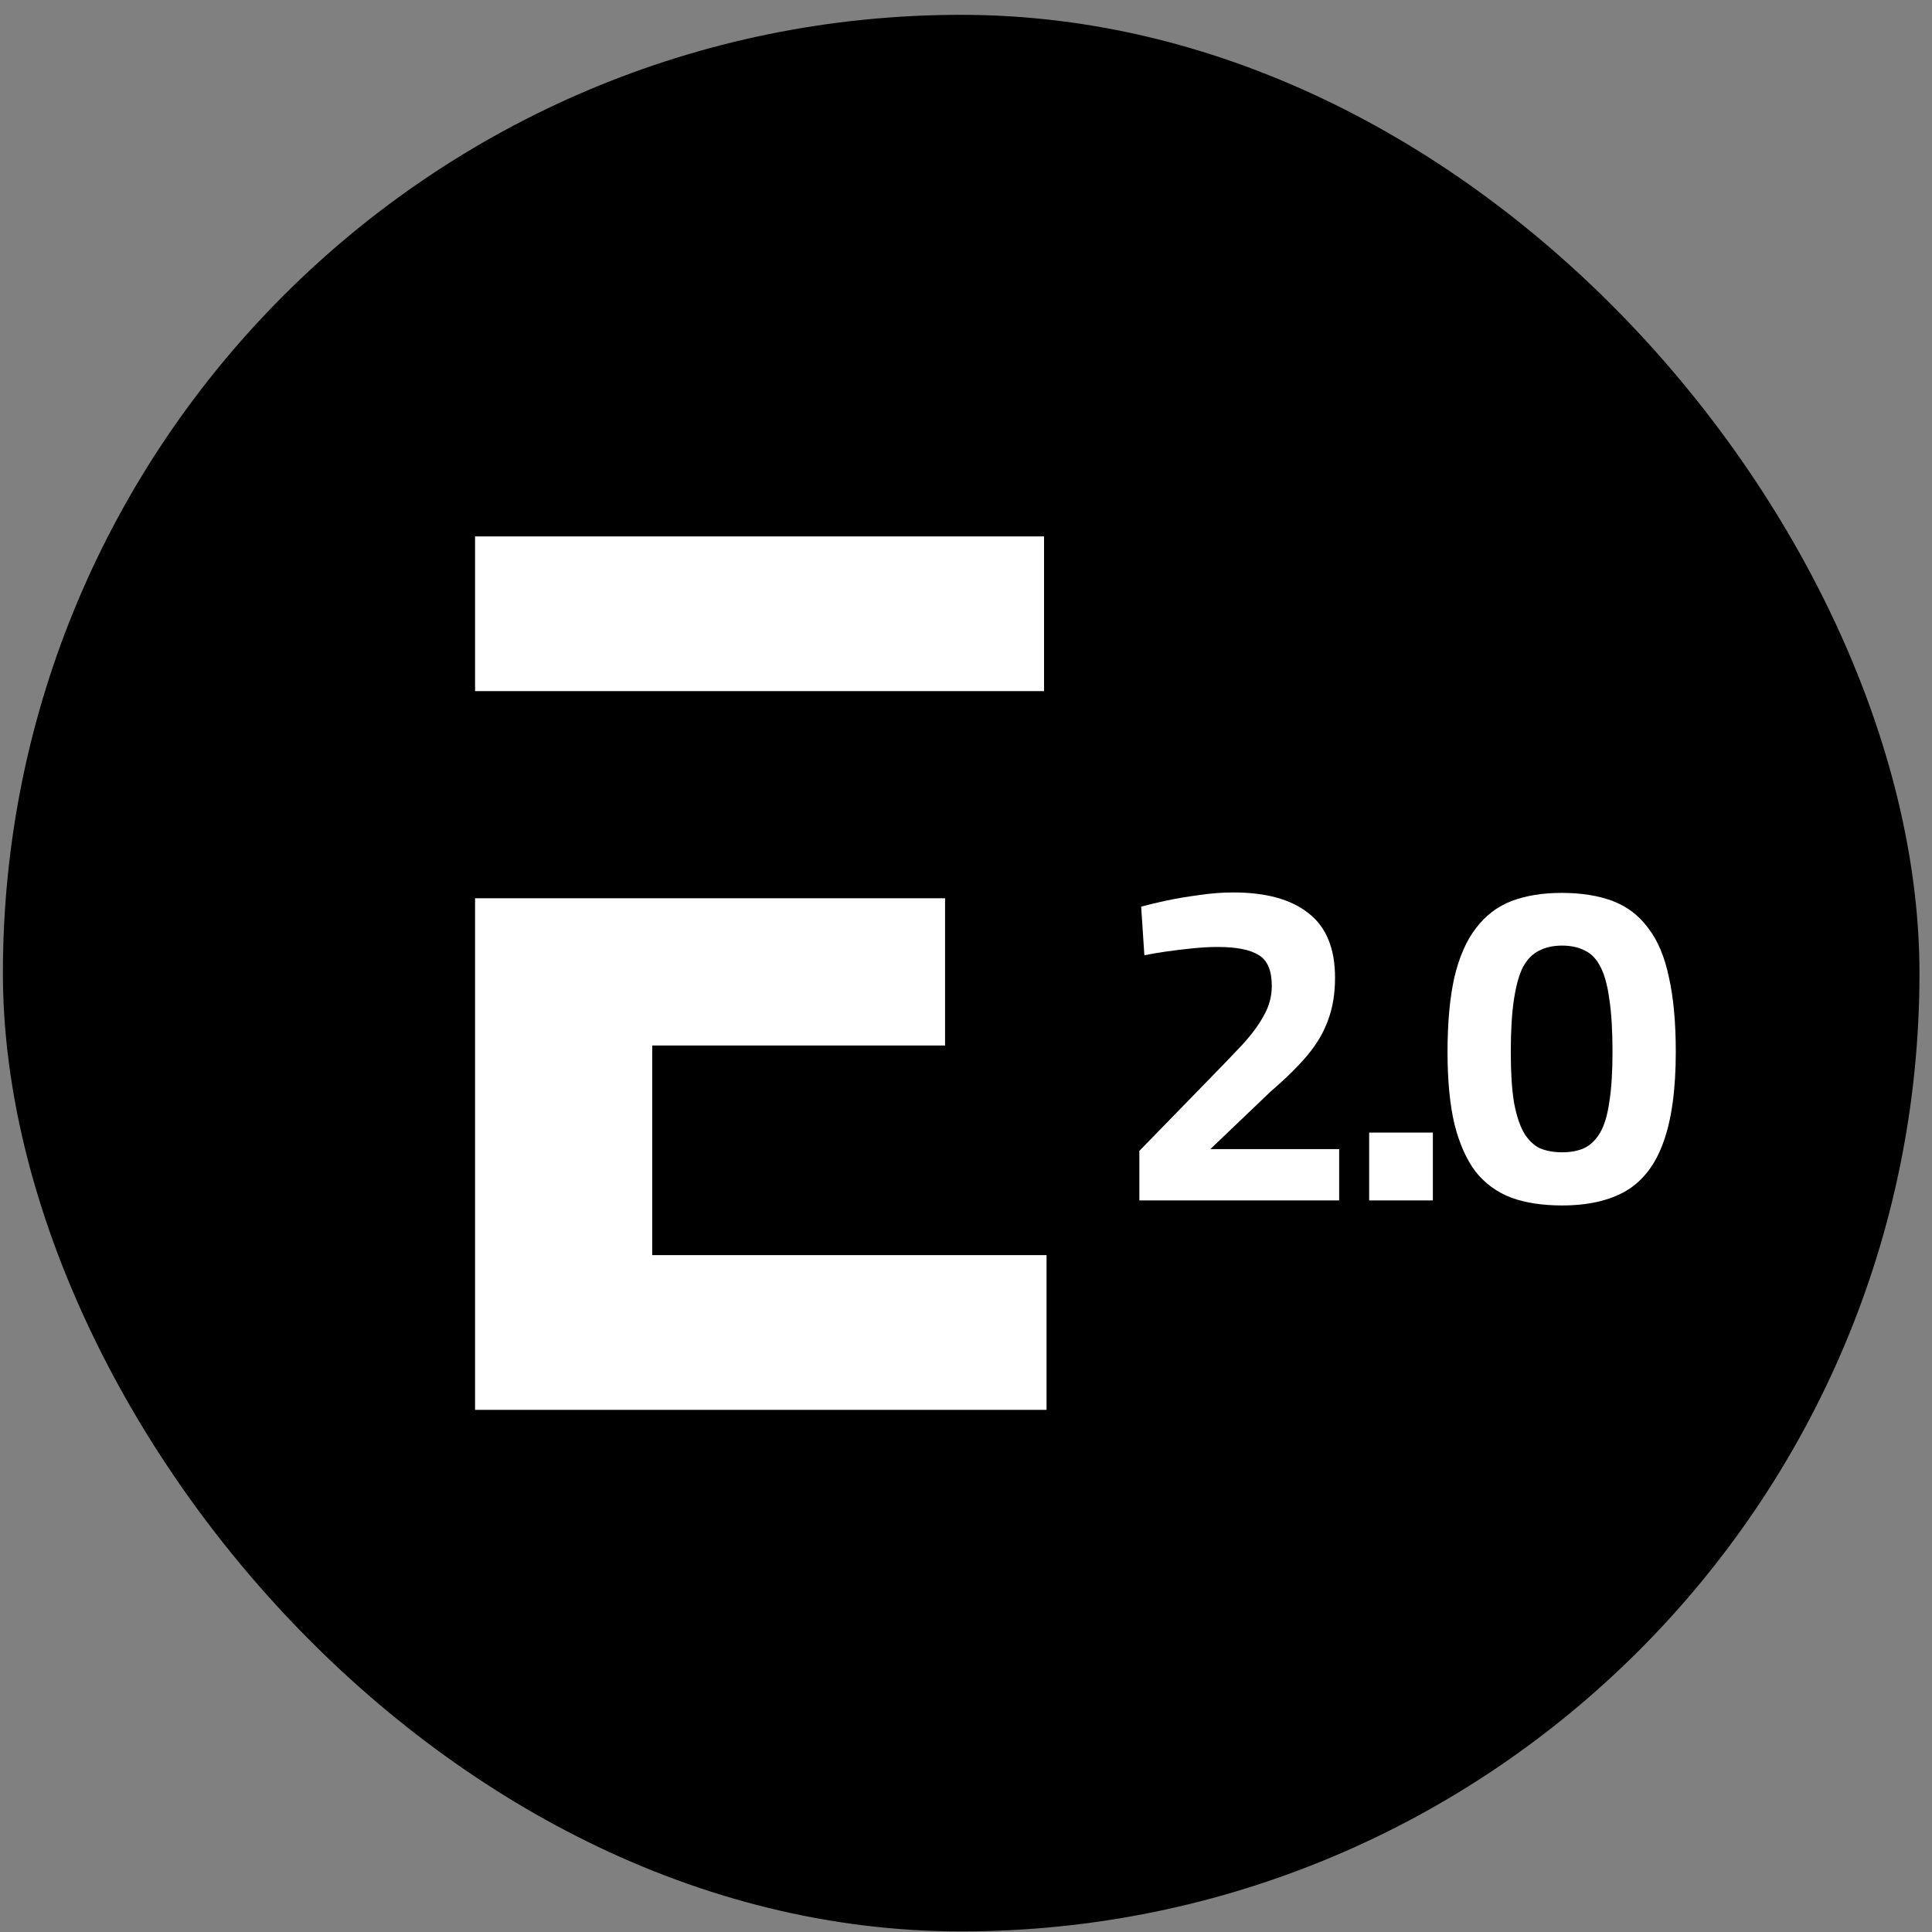 <svg width="68" height="68" viewBox="0 0 68 68" fill="none" xmlns="http://www.w3.org/2000/svg"><rect x="0" y="0" width="68" height="68" fill="#808080" stroke="none"/><rect x="0.102" y="0.522" width="67.457" height="67.457" rx="33.728" fill="black"/><path d="M16.721 49.622H36.835V44.176H22.957V36.798H33.263V31.616H22.957H16.721V49.622Z" fill="white"/><path d="M36.747 18.88H16.721V24.325H22.957H36.747V18.88Z" fill="white"/><path d="M40.101 42.251V40.508L42.536 38.008C42.999 37.535 43.397 37.121 43.73 36.766C44.063 36.401 44.316 36.056 44.488 35.734C44.671 35.411 44.763 35.067 44.763 34.701C44.763 34.164 44.612 33.803 44.311 33.621C44.01 33.427 43.526 33.33 42.859 33.33C42.59 33.33 42.294 33.346 41.972 33.379C41.649 33.411 41.337 33.449 41.036 33.492C40.746 33.535 40.493 33.578 40.278 33.621L40.165 31.911C40.402 31.846 40.692 31.776 41.036 31.701C41.391 31.626 41.773 31.561 42.181 31.507C42.601 31.443 43.01 31.411 43.407 31.411C44.569 31.411 45.456 31.658 46.069 32.153C46.682 32.637 46.989 33.389 46.989 34.411C46.989 34.97 46.908 35.465 46.747 35.895C46.596 36.325 46.354 36.739 46.021 37.137C45.698 37.524 45.268 37.949 44.73 38.411L42.601 40.444H47.134V42.251H40.101Z" fill="white"/><path d="M48.19 42.251V39.863H50.432V42.251H48.19Z" fill="white"/><path d="M54.981 42.428C54.293 42.428 53.696 42.337 53.191 42.154C52.685 41.96 52.266 41.654 51.932 41.234C51.61 40.804 51.362 40.245 51.19 39.557C51.029 38.869 50.948 38.024 50.948 37.024C50.948 35.992 51.029 35.115 51.19 34.395C51.362 33.674 51.615 33.099 51.949 32.669C52.282 32.228 52.696 31.911 53.191 31.717C53.696 31.524 54.288 31.427 54.965 31.427C55.664 31.427 56.266 31.524 56.772 31.717C57.277 31.911 57.691 32.228 58.014 32.669C58.347 33.099 58.589 33.674 58.74 34.395C58.901 35.105 58.982 35.981 58.982 37.024C58.982 38.347 58.836 39.406 58.546 40.202C58.267 40.987 57.831 41.557 57.239 41.912C56.648 42.256 55.895 42.428 54.981 42.428ZM54.981 40.557C55.282 40.557 55.54 40.508 55.755 40.412C55.981 40.304 56.169 40.121 56.32 39.863C56.471 39.605 56.578 39.245 56.643 38.782C56.718 38.32 56.755 37.734 56.755 37.024C56.755 36.272 56.718 35.653 56.643 35.169C56.578 34.685 56.476 34.309 56.336 34.04C56.196 33.76 56.014 33.567 55.788 33.459C55.562 33.341 55.293 33.282 54.981 33.282C54.669 33.282 54.4 33.341 54.175 33.459C53.949 33.567 53.761 33.755 53.61 34.024C53.47 34.293 53.363 34.675 53.287 35.169C53.212 35.653 53.175 36.277 53.175 37.04C53.175 37.75 53.212 38.336 53.287 38.799C53.373 39.261 53.492 39.621 53.642 39.879C53.793 40.127 53.976 40.304 54.191 40.412C54.416 40.508 54.68 40.557 54.981 40.557Z" fill="white"/></svg>